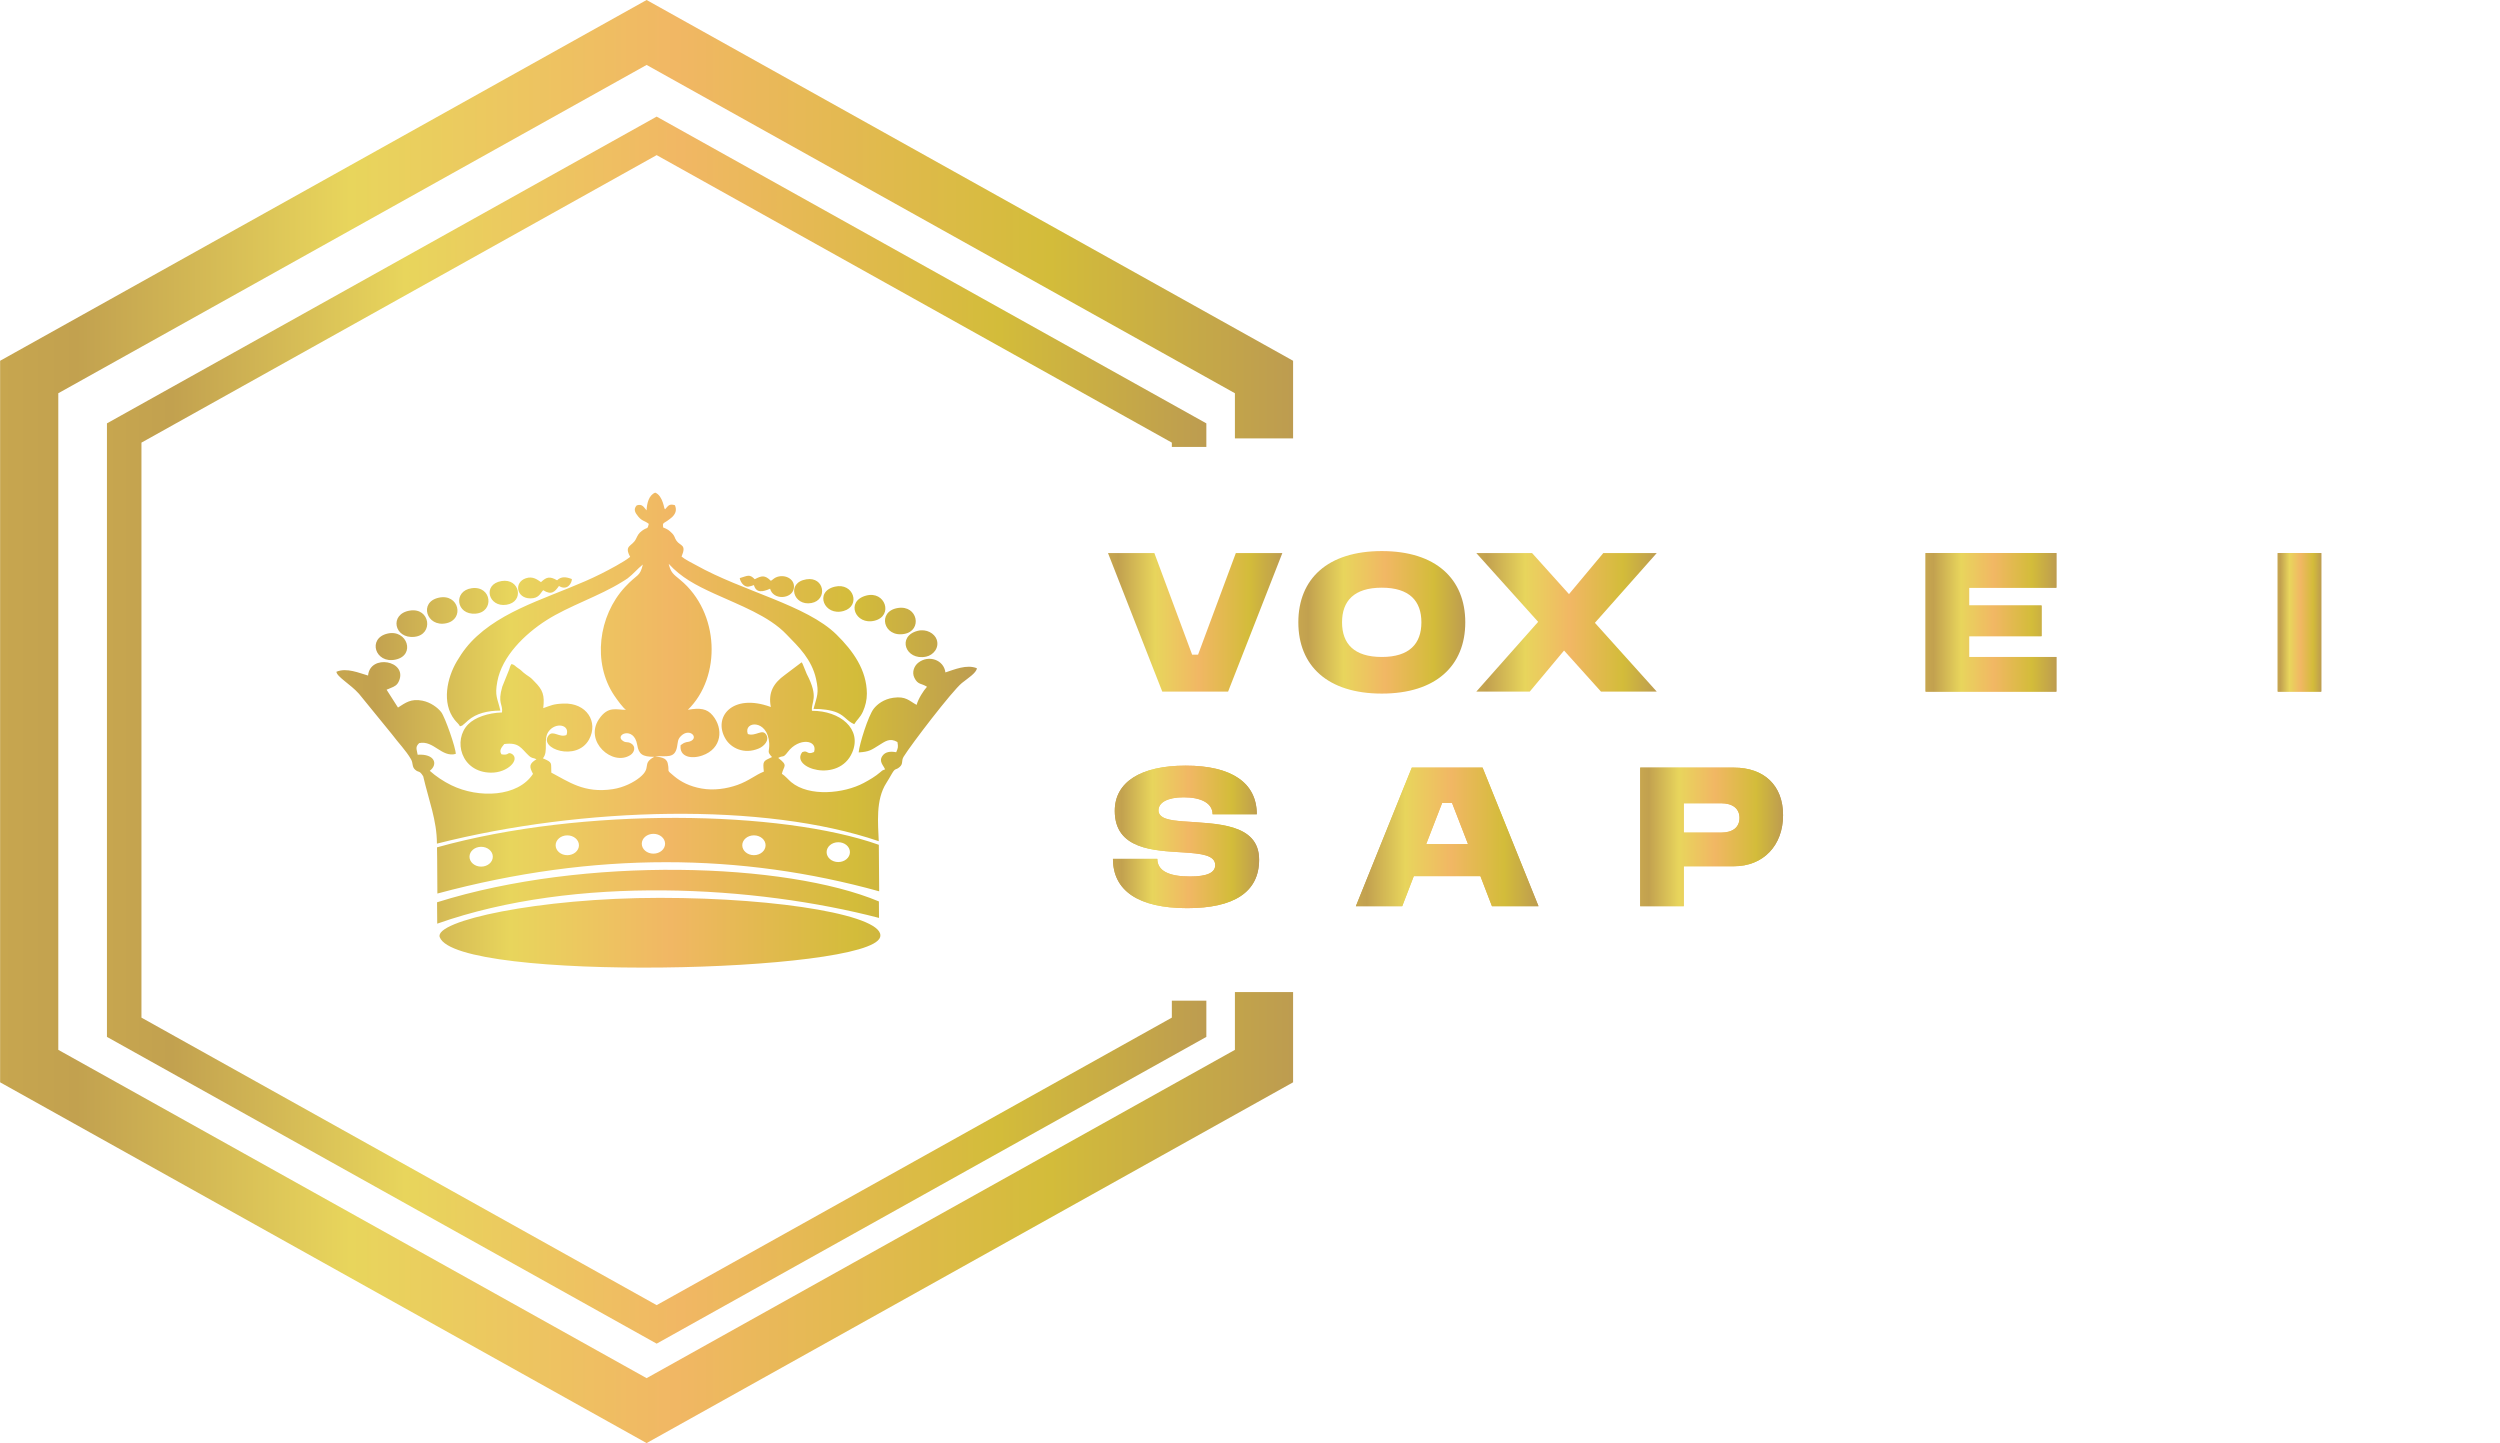 <?xml version="1.0" encoding="UTF-8"?>
<!DOCTYPE svg PUBLIC "-//W3C//DTD SVG 1.1//EN" "http://www.w3.org/Graphics/SVG/1.1/DTD/svg11.dtd">
<!-- Creator: CorelDRAW 2019 (64-Bit) -->
<svg xmlns="http://www.w3.org/2000/svg" xml:space="preserve" width="4.234in" height="2.444in" version="1.1" style="shape-rendering:geometricPrecision; text-rendering:geometricPrecision; image-rendering:optimizeQuality; fill-rule:evenodd; clip-rule:evenodd"
viewBox="0 0 2970.58 1714.87"
 xmlns:xlink="http://www.w3.org/1999/xlink"
 xmlns:xodm="http://www.corel.com/coreldraw/odm/2003">
 <defs>
  <style type="text/css">
   <![CDATA[
    .fil2 {fill:url(#id0)}
    .fil1 {fill:url(#id1)}
    .fil0 {fill:url(#id2)}
    .fil3 {fill:url(#id3);fill-rule:nonzero}
   ]]>
  </style>
  <linearGradient id="id0" gradientUnits="userSpaceOnUse" x1="126.95" y1="867.64" x2="1433.42" y2="867.64">
   <stop offset="0" style="stop-opacity:1; stop-color:#C7A64F"/>
   <stop offset="0.059" style="stop-opacity:1; stop-color:#C2A14F"/>
   <stop offset="0.271" style="stop-opacity:1; stop-color:#E8D55C"/>
   <stop offset="0.522" style="stop-opacity:1; stop-color:#F1B764"/>
   <stop offset="0.812" style="stop-opacity:1; stop-color:#D3BC3A"/>
   <stop offset="1" style="stop-opacity:1; stop-color:#BD9C50"/>
  </linearGradient>
  <linearGradient id="id1" gradientUnits="userSpaceOnUse" xlink:href="#id0" x1="399.63" y1="867.64" x2="1160.74" y2="867.64">
  </linearGradient>
  <linearGradient id="id2" gradientUnits="userSpaceOnUse" xlink:href="#id0" x1="-0" y1="857.43" x2="1536.5" y2="857.43">
  </linearGradient>
  <linearGradient id="id3" gradientUnits="objectBoundingBox" xlink:href="#id0" x1="0%" y1="50%" x2="100%" y2="50%">
  </linearGradient>
 </defs>
 <g id="Layer_x0020_1">
  <g id="_2475089534144">
   <polygon class="fil0" points="768.25,0 1152.38,214.36 1536.5,428.72 1536.5,520.93 1467.36,520.93 1467.36,467.3 1117.81,272.23 768.25,77.16 418.69,272.23 69.14,467.3 69.14,857.43 69.14,1247.57 418.69,1442.64 768.25,1637.71 1117.81,1442.64 1467.36,1247.57 1467.36,1178.92 1536.5,1178.92 1536.5,1286.15 1152.38,1500.51 768.25,1714.87 384.13,1500.51 -0,1286.15 -0,857.43 -0,428.72 384.13,214.36 "/>
   <path class="fil1" d="M768.27 606.52c-3.16,-3.26 -4.79,-8.23 -11.74,-5.96 -4.4,4.66 -1.87,8.87 1.85,13.35 4.56,5.49 7.28,4.62 12.48,8.63 -1.58,7.21 -1.63,3.42 -7.97,8.13 -4.26,3.17 -4.95,5.05 -7.41,9.99 -4.46,8.95 -14.45,7.05 -6.78,21.08 -7.02,5.9 -25.95,15.76 -34.25,19.95 -49.53,24.98 -108.43,38.16 -147.9,74.33 -10.04,9.2 -16.83,18.13 -23.71,29.71 -11.6,19.52 -18.47,49.58 -2.73,69.65 2.73,3.48 4.38,4.17 6.36,7.72 4.82,-1.83 0.78,0.43 5.3,-3.09 1.61,-1.26 2.61,-2.39 4.32,-3.86 9.97,-8.59 23.28,-11.63 38.35,-11.7 -3.38,-15.16 -6.87,-16.88 -3.59,-34.59 5.51,-29.81 32.35,-56.18 58.43,-72.83 26.58,-16.96 62.8,-28.67 89.75,-45.48 2.03,-1.27 5.09,-3.08 6.54,-4.16 6.78,-5.11 11.64,-11.33 18.21,-16.55 -3.67,15.17 -6.14,10.47 -21.3,26.87 -31.69,34.32 -38.71,89.94 -12.72,128.75 3.17,4.73 11.21,15.88 14.06,16.98 -10.83,0.52 -21.19,-5.5 -32.43,11.52 -17.32,26.21 16.26,56.05 37.61,42.29 4.9,-3.16 6.81,-10.26 0.86,-13.74 -4.63,-2.71 -5.47,-0.33 -9.5,-2.88 -11.48,-7.28 12.87,-18.63 16.71,4.52 1.87,11.28 6.26,14.16 20.22,14.23 -15.39,8.46 -2.27,12.33 -17.18,24.48 -7.2,5.87 -19.04,11.95 -32.07,13.94 -34.18,5.22 -52.76,-9.14 -73.04,-19.67 -0.66,-11.91 2.22,-11.7 -10.01,-17 7,-8.07 0.14,-22.51 6.61,-31.65 8.41,-11.9 26.08,-8.26 21.41,3.96 -8.36,3.58 -15.98,-6.2 -21.22,0.46 -12.37,15.71 33.52,31.63 48.1,4.81 11.27,-20.73 -2.88,-43.67 -30.38,-42.63 -12.28,0.46 -14.6,2.15 -24.09,5.44 1.78,-15.37 -0.41,-21.71 -10.48,-31.66 -2.77,-2.74 -2.89,-3.33 -6.19,-5.66 -2.83,-2 -4.28,-2.75 -6.88,-4.99 -3.16,-2.73 -2.75,-2.89 -6.49,-5.29 -3.83,-2.45 -3.25,-3.61 -7.64,-4.84 -1.81,2.54 -1.73,3.37 -2.86,6.72l-8.11 20.12c-5.97,20.3 0.97,20.55 -0.36,30.72 -16.84,0.52 -32.17,6.02 -40.13,14.03 -18.56,18.66 -8.77,57.05 26.9,57.53 20.16,0.27 34.85,-15.58 25.2,-22.17 -6,-3.23 -3,2.17 -12.59,0.38 -3.12,-4.51 -0.07,-8.1 3.31,-12.22 17.8,-2.34 19.83,5.04 28.93,13.55 4.4,4.11 4.94,2.26 9.36,4.52 -8.89,5.38 -8.79,8.63 -4.15,17.39 -17.83,27.43 -64.35,29.42 -97.09,13.46 -9.02,-4.4 -18.5,-10.71 -25.58,-17.12 10.07,-7.56 6.27,-20.45 -14.39,-19.11 -1.17,-6.86 -3.11,-9.05 1.79,-13.8 17.12,-3.69 26.7,17.4 43.48,12.83 0.23,-6.66 -12.66,-43.65 -17.27,-49.64 -4.14,-5.38 -12.69,-11.72 -22.37,-13.62 -13.45,-2.64 -19.82,2.28 -29.01,8.17l-13.5 -21.14c0.3,-0.16 0.76,-0.67 0.92,-0.44l3.68 -1.55c5.19,-2.06 8.06,-3.54 10.21,-8.73 9.9,-23.88 -34.53,-32.06 -36.86,-6.17 -10.22,-2.84 -25.41,-9.74 -37.63,-4.5 0.39,5.87 16.71,14.83 26.79,26.14l39.23 48.14c7.27,9.84 16.6,19.17 22.64,29.7 2.71,4.73 0.92,8.77 4.77,12.28 4.64,4.22 4.81,0.13 9.73,7.98 6.64,28.7 16.24,52.3 16.29,80.01 173.66,-44.08 389.05,-49.34 525.03,-2.91 -0.73,-20.95 -3.92,-49.04 9.07,-69.2 2.35,-3.65 4.2,-6.98 6.44,-10.84 4.55,-7.84 4.34,-3.69 9.41,-8.2 4.56,-4.06 1.5,-7.03 4.72,-12.26 8.84,-14.33 57.55,-78.04 69.2,-87.49 6.3,-5.11 17.41,-11.99 17.79,-17.54 -12.14,-4.94 -27.06,1.7 -37.4,4.99 -1.83,-14.99 -19.9,-21.25 -32.27,-11.54 -4.51,3.54 -8,10.91 -4.61,17.88 4.2,8.61 8.17,6.27 14.99,10.7 -4.21,4.61 -10.32,14.22 -12.34,21.53 -8.8,-4.72 -12.71,-10.66 -27.82,-8.45 -11.27,1.64 -19,7.69 -23.19,13.1 -6.46,8.32 -17,41.96 -17.85,51.85 12.9,-0.8 15.27,-3.14 23.54,-8.21 8.01,-4.91 13.27,-9.53 22.54,-4.15 1.02,5.93 0.79,6.9 -1.48,12.14 -6.96,-1.39 -13.08,-0.54 -16.46,4.47 -4.53,6.7 1.59,11.42 3.24,15.88 -3.67,1.36 -3.26,1.25 -5.84,3.48 -5.69,4.92 -12.55,8.94 -19.55,12.69 -23.35,12.49 -64.68,16.84 -86.2,-1.05 -2.88,-2.39 -7.52,-7.82 -11.03,-9.87 2.12,-9.64 8.01,-9.49 -4.36,-18.85 6.32,-3.59 5.38,0.84 11.38,-7.12 13.09,-17.35 35.87,-14.55 31.23,0.06 -8.87,4.11 -7.05,-2.82 -14.04,0.19 -14.78,18.97 43.46,37.42 59.38,0.41 12.07,-28.05 -14.53,-49.67 -47.86,-49.54 -1.24,-10.92 8.76,-15.2 -6.18,-43.75l-4.66 -11.41c-1.3,-2.61 -0.4,-1.05 -1.49,-2.44l-19.94 15.05c-13.29,9.6 -19.97,20.7 -16.6,38.03 -46.17,-17 -69.34,12.48 -53.61,38.23 6.25,10.23 21.44,18.54 39.28,11.08 5.83,-2.44 13.19,-9.51 8.84,-16.43 -4.71,-7.5 -12.46,2.49 -21.82,-0.75 -5.74,-15.57 23.82,-18.05 25.4,11.05 0.55,10.21 -3.29,9.32 3.33,16.29 -10.79,5.06 -10.98,4.56 -9.72,17.32 -9.87,3.86 -17.8,11.04 -31.44,15.86 -12.56,4.44 -27.92,6.86 -42.65,4.21 -14.04,-2.52 -24.37,-7.86 -32.45,-14.61 -10.35,-8.64 -5.07,-3.99 -7.66,-15.31 -1.66,-7.25 -9.17,-7.04 -15.04,-8.47 14.16,-0.39 23.33,2.88 26.07,-10.92 1.21,-6.11 0.53,-9.03 4.86,-13.22 10.44,-10.08 21.74,2.61 10.45,6.57 -2.49,0.88 -3.03,0.33 -6.08,1.48 -2.51,0.94 -2.6,1.69 -4.94,2.91 -1.77,13.76 12.29,17.02 25.73,12.35 23.5,-8.16 25.26,-32.1 12.36,-47.6 -6.86,-8.25 -15.25,-9.21 -29.47,-6.72 40.02,-39.07 37.92,-115.62 -9.13,-154.45 -8.29,-6.84 -11.15,-8.52 -13.66,-19.03 14.98,16.31 31.85,25.24 54.18,35.46 29.91,13.68 65.08,26.55 85.81,48.44 7.24,7.64 14.31,14.18 21.1,23.3 6.21,8.35 11.46,18.07 13.98,29.48 3.84,17.31 1.19,20.25 -2.97,35.77 8.96,-0.24 21.14,1.24 28.47,4.54 9.18,4.14 11.1,9.77 19.89,13.59 3.06,-5.18 7.14,-7.8 10.35,-14.99 2.92,-6.53 4.75,-13.81 4.69,-21.5 -0.23,-27.88 -16.18,-50.4 -36.11,-70.02 -35.61,-35.04 -111.56,-51.4 -166.89,-82.47 -5.77,-3.24 -12.42,-6.21 -17.22,-10.2 6.29,-14.73 -1.52,-12.31 -6.03,-18.83 -2.79,-4.02 -1.48,-5.17 -5.71,-9.31 -3.34,-3.26 -4.54,-4.22 -10.14,-6.48 -0.59,-5.31 -0.35,-4.43 4.69,-7.7 1.5,-0.97 5.32,-3.91 6.1,-4.7 4.04,-4.06 5.62,-8.3 3.2,-14.03 -7.21,-2.16 -8.04,1.09 -11.77,4.94 -0.15,-0.27 -0.3,-0.98 -0.35,-0.83 -0.58,1.81 -1.78,-15.35 -11.29,-19.04 -7.69,2.96 -9.95,13.1 -10.27,21.09zm15.82 460.44c144.5,0 269.17,21.73 261.64,46.74 -12.79,42.5 -503.37,53.61 -523.29,0 -7.17,-19.3 117.14,-46.74 261.64,-46.74zm-264.65 30.66c164.87,-58.19 378.65,-44.94 525,-6.82l-0.15 -19.59c-110.47,-46.22 -349.13,-54.2 -525.06,1.01l0.21 25.4zm438.75 -409.21c-24.36,3.87 -15.53,32.21 5.98,28.19 19.58,-3.67 15.56,-31.61 -5.98,-28.19zm-362.37 2.08c-23.11,3.93 -15.54,31.49 5.88,28.17 21.74,-3.38 15.88,-31.87 -5.88,-28.17zm-35.3 8.5c-22.38,3.05 -18.88,32.15 4.63,30.23 22.51,-1.84 19.23,-33.47 -4.63,-30.23zm431.37 -1.81c-24.83,5.91 -12.61,35.52 10.52,28.87 20.78,-5.97 11.8,-34.18 -10.52,-28.87zm37.12 10.62c-24.75,6.74 -12.64,35.61 10.27,29.77 22.54,-5.75 12.61,-36 -10.27,-29.77zm-507.65 2.45c-24.19,5.2 -14.65,35.4 8.83,30.4 22.03,-4.7 15.1,-35.55 -8.83,-30.4zm545.45 12.26c-24.95,4 -17.24,35.43 7.75,30.8 21.7,-4.02 15.98,-34.61 -7.75,-30.8zm-579.82 3.06c-24.91,3.93 -18.84,33.96 5.57,31.19 22.82,-2.58 18.54,-35 -5.57,-31.19zm603.26 24.12c-24.78,6.45 -14.42,35.64 10.09,30.65 8.61,-1.75 16.1,-10.58 12.58,-20.47 -2.5,-7.03 -12.04,-12.95 -22.67,-10.18zm-629.94 3.24c-24.11,5.66 -14.69,36.1 9.57,30.92 24.24,-5.17 13.89,-36.42 -9.57,-30.92zm201.56 -63.34c-8.75,-5.03 -12.53,-4.01 -19.13,2.17 -3.96,-2.62 -9.55,-7.46 -18.04,-4.56 -14.42,4.92 -11.12,23.88 5.43,23.89 10.39,0.01 11.75,-6.2 15.23,-9.74 9.74,6.27 13.95,1.9 18.75,-5.02 9.98,6.25 15.59,-3.78 15.31,-8.22 -6.95,-2.71 -12.55,-3.32 -17.56,1.49zm217.08 -2.62c0.22,2.91 2.54,6.58 4.53,8.18 4.4,3.53 7.3,1.66 12.32,0.15 2.57,9.52 10.32,8.31 19.2,4.3 3.7,13.91 25.67,12.32 28.13,0.06 2.21,-11 -9.49,-17.46 -19.77,-14.08 -3.61,1.19 -4.98,3.25 -7.43,4.64 -7.17,-7.1 -10.9,-6.22 -19.16,-1.9 -6.39,-6.46 -8.2,-4.11 -17.82,-1.35zm-359.58 333.27l0.25 41.6c187.42,-50.43 361.6,-48.02 525.01,-2.65l-0.41 -55.27c-115.2,-40.86 -351.49,-45.47 -525.05,3.02l0.2 13.3zm476.65 -19.39c7.65,0 13.85,5.27 13.85,11.78 0,6.5 -6.2,11.78 -13.85,11.78 -7.65,0 -13.85,-5.28 -13.85,-11.78 0,-6.51 6.2,-11.78 13.85,-11.78zm-424.37 5.44c7.65,0 13.85,5.27 13.85,11.78 0,6.5 -6.2,11.78 -13.85,11.78 -7.65,0 -13.85,-5.28 -13.85,-11.78 0,-6.51 6.2,-11.78 13.85,-11.78zm324.14 -13.61c7.65,0 13.85,5.28 13.85,11.78 0,6.51 -6.2,11.78 -13.85,11.78 -7.65,0 -13.85,-5.27 -13.85,-11.78 0,-6.5 6.2,-11.78 13.85,-11.78zm-119.42 -1.81c7.65,0 13.85,5.27 13.85,11.78 0,6.51 -6.2,11.78 -13.85,11.78 -7.65,0 -13.85,-5.27 -13.85,-11.78 0,-6.51 6.2,-11.78 13.85,-11.78zm-102.36 1.83c7.65,0 13.85,5.27 13.85,11.78 0,6.5 -6.2,11.78 -13.85,11.78 -7.65,0 -13.85,-5.27 -13.85,-11.78 0,-6.51 6.2,-11.78 13.85,-11.78z"/>
   <polygon class="fil2" points="780.19,138.57 1106.81,320.83 1433.42,503.1 1433.42,531.13 1392.41,531.13 1392.41,525.99 1086.3,355.16 780.19,184.34 474.08,355.16 167.96,525.99 167.96,867.64 167.96,1209.29 474.08,1380.11 780.19,1550.94 1086.3,1380.11 1392.41,1209.29 1392.41,1189.13 1433.42,1189.13 1433.42,1232.17 1106.81,1414.45 780.19,1596.71 453.57,1414.45 126.95,1232.17 126.95,867.64 126.95,503.1 453.57,320.83 "/>
   <polygon class="fil3" points="1316.54,657.21 1381.04,821.87 1459.25,821.87 1523.74,657.21 1468.46,657.21 1423.57,777.96 1416.52,777.96 1371.63,657.21 "/>
   <path class="fil3" d="M1542.73 739.54c0,51.55 34.69,84.68 99.19,84.68 64.3,0 99.19,-33.13 99.19,-84.68 0,-51.55 -34.89,-84.68 -99.19,-84.68 -64.49,0 -99.19,33.13 -99.19,84.68zm51.95 0c0,-25.48 14.31,-41.17 47.24,-41.17 32.74,0 47.05,15.68 47.05,41.17 0,25.48 -14.31,41.16 -47.05,41.16 -32.93,0 -47.24,-15.68 -47.24,-41.16z"/>
   <polygon class="fil3" points="1902.4,821.87 1968.65,821.87 1895.15,740.13 1968.65,657.21 1905.14,657.21 1864.37,706.02 1820.46,657.21 1754.21,657.21 1827.71,738.96 1754.21,821.87 1817.72,821.87 1858.49,773.06 "/>
   <path class="fil3" d="M2064.09 821.87l51.75 0 0 -55.67 27.05 0c17.84,0 23.33,2.35 28.23,11.76l22.54 43.91 55.87 0 -26.27 -50.77c-4.31,-8.23 -10.98,-14.31 -19.4,-18.62 20.38,-4.7 34.3,-21.56 34.3,-44.3 0,-30.77 -25.68,-50.97 -65.08,-50.97l-108.99 0 0 164.66zm51.75 -89.78l0 -32.54 48.61 0c13.72,0 21.95,5.88 21.95,16.08 0,10.58 -7.84,16.46 -21.95,16.46l-48.61 0z"/>
   <polygon class="fil3" points="2288.11,821.87 2443.56,821.87 2443.56,780.71 2339.86,780.71 2339.86,756.01 2425.92,756.01 2425.92,719.55 2339.86,719.55 2339.86,698.38 2443.56,698.38 2443.56,657.21 2288.11,657.21 "/>
   <path class="fil3" d="M2579.57 784.24c-31.56,0 -49.79,-16.46 -49.79,-44.89 0,-28.42 15.88,-44.5 44.5,-44.5 19.21,0 32.93,7.06 34.5,18.03l52.73 0c-3.33,-37.05 -37.44,-58.02 -88.01,-58.02 -58.02,0 -95.66,33.13 -95.66,84.68 0,52.14 39.01,84.68 102.13,84.68 34.5,0 64.49,-9.6 84.09,-28.62l0 -69.2 -96.25 0 0 32.93 44.5 0 0 17.64c-4.9,3.33 -17.05,7.25 -32.74,7.25z"/>
   <polygon class="fil3" points="2706.57,821.87 2758.32,821.87 2758.32,657.21 2706.57,657.21 "/>
   <path class="fil3" d="M2799.06 708.57c0,46.07 46.85,47.24 81.15,49.4 21.56,1.37 38.23,3.14 38.23,15.09 0,9.02 -9.61,13.53 -29.99,13.53 -25.68,0 -38.81,-7.06 -38.81,-20.98l-52.73 0c0,37.64 29.99,58.61 88.21,58.61 55.47,0 85.47,-19.01 85.47,-57.63 0,-43.52 -51.75,-42.54 -89.58,-45.48 -16.27,-1.18 -29.99,-3.14 -29.99,-13.14 0,-9.21 10.59,-15.48 29.99,-15.48 20.19,0 34.3,6.66 34.3,20.19l52.53 0c0,-37.44 -29.99,-57.83 -84.49,-57.83 -53.51,0 -84.29,19.6 -84.29,53.71z"/>
   <path class="fil3" d="M1324.58 963.55c0,46.07 46.85,47.24 81.15,49.4 21.56,1.37 38.23,3.14 38.23,15.09 0,9.02 -9.61,13.53 -29.99,13.53 -25.68,0 -38.81,-7.06 -38.81,-20.98l-52.73 0c0,37.64 29.99,58.61 88.21,58.61 55.47,0 85.47,-19.01 85.47,-57.63 0,-43.52 -51.75,-42.54 -89.58,-45.48 -16.27,-1.18 -29.99,-3.14 -29.99,-13.14 0,-9.21 10.59,-15.48 29.99,-15.48 20.19,0 34.3,6.66 34.3,20.19l52.53 0c0,-37.44 -29.99,-57.83 -84.49,-57.83 -53.51,0 -84.29,19.6 -84.29,53.71z"/>
   <path class="fil3" d="M1530.77 1052.74c0,16.47 9.61,26.07 25.88,26.07 16.07,0 25.68,-9.61 25.68,-26.07 0,-16.07 -9.61,-25.68 -25.68,-25.68 -16.27,0 -25.88,9.61 -25.88,25.68z"/>
   <path class="fil3" d="M1611.11 1076.85l55.08 0 13.72 -35.68 79.19 0 13.72 35.68 55.28 0 -66.45 -164.66 -84.09 0 -66.45 164.66zm83.51 -73.7l19.01 -49.01 11.76 0 19.01 49.01 -49.79 0z"/>
   <path class="fil3" d="M1856.89 1052.74c0,16.47 9.61,26.07 25.88,26.07 16.07,0 25.68,-9.61 25.68,-26.07 0,-16.07 -9.61,-25.68 -25.68,-25.68 -16.27,0 -25.88,9.61 -25.88,25.68z"/>
   <path class="fil3" d="M1949 1076.85l51.75 0 0 -47.44 59.59 0c34.89,0 58.41,-24.7 58.41,-60.77 0,-35.09 -22.35,-56.45 -58.41,-56.45l-111.34 0 0 164.66zm51.75 -87.43l0 -34.89 44.3 0c13.72,0 21.95,6.27 21.95,17.45 0,10.98 -7.84,17.45 -21.95,17.45l-44.3 0z"/>
   <polygon class="fil3" points="1316.54,657.21 1381.04,821.87 1459.25,821.87 1523.74,657.21 1468.46,657.21 1423.57,777.96 1416.52,777.96 1371.63,657.21 "/>
   <path class="fil3" d="M1542.73 739.54c0,51.55 34.69,84.68 99.19,84.68 64.3,0 99.19,-33.13 99.19,-84.68 0,-51.55 -34.89,-84.68 -99.19,-84.68 -64.49,0 -99.19,33.13 -99.19,84.68zm51.95 0c0,-25.48 14.31,-41.17 47.24,-41.17 32.74,0 47.05,15.68 47.05,41.17 0,25.48 -14.31,41.16 -47.05,41.16 -32.93,0 -47.24,-15.68 -47.24,-41.16z"/>
   <path class="fil3" d="M2064.09 821.87l51.75 0 0 -55.67 27.05 0c17.84,0 23.33,2.35 28.23,11.76l22.54 43.91 55.87 0 -26.27 -50.77c-4.31,-8.23 -10.98,-14.31 -19.4,-18.62 20.38,-4.7 34.3,-21.56 34.3,-44.3 0,-30.77 -25.68,-50.97 -65.08,-50.97l-108.99 0 0 164.66zm51.75 -89.78l0 -32.54 48.61 0c13.72,0 21.95,5.88 21.95,16.08 0,10.58 -7.84,16.46 -21.95,16.46l-48.61 0z"/>
   <polygon class="fil3" points="2288.11,821.87 2443.56,821.87 2443.56,780.71 2339.86,780.71 2339.86,756.01 2425.92,756.01 2425.92,719.55 2339.86,719.55 2339.86,698.38 2443.56,698.38 2443.56,657.21 2288.11,657.21 "/>
   <path class="fil3" d="M2579.57 784.24c-31.56,0 -49.79,-16.46 -49.79,-44.89 0,-28.42 15.88,-44.5 44.5,-44.5 19.21,0 32.93,7.06 34.5,18.03l52.73 0c-3.33,-37.05 -37.44,-58.02 -88.01,-58.02 -58.02,0 -95.66,33.13 -95.66,84.68 0,52.14 39.01,84.68 102.13,84.68 34.5,0 64.49,-9.6 84.09,-28.62l0 -69.2 -96.25 0 0 32.93 44.5 0 0 17.64c-4.9,3.33 -17.05,7.25 -32.74,7.25z"/>
   <polygon class="fil3" points="2706.57,821.87 2758.32,821.87 2758.32,657.21 2706.57,657.21 "/>
   <path class="fil3" d="M2799.06 708.57c0,46.07 46.85,47.24 81.15,49.4 21.56,1.37 38.23,3.14 38.23,15.09 0,9.02 -9.61,13.53 -29.99,13.53 -25.68,0 -38.81,-7.06 -38.81,-20.98l-52.73 0c0,37.64 29.99,58.61 88.21,58.61 55.47,0 85.47,-19.01 85.47,-57.63 0,-43.52 -51.75,-42.54 -89.58,-45.48 -16.27,-1.18 -29.99,-3.14 -29.99,-13.14 0,-9.21 10.59,-15.48 29.99,-15.48 20.19,0 34.3,6.66 34.3,20.19l52.53 0c0,-37.44 -29.99,-57.83 -84.49,-57.83 -53.51,0 -84.29,19.6 -84.29,53.71z"/>
   <path class="fil3" d="M1324.58 963.55c0,46.07 46.85,47.24 81.15,49.4 21.56,1.37 38.23,3.14 38.23,15.09 0,9.02 -9.61,13.53 -29.99,13.53 -25.68,0 -38.81,-7.06 -38.81,-20.98l-52.73 0c0,37.64 29.99,58.61 88.21,58.61 55.47,0 85.47,-19.01 85.47,-57.63 0,-43.52 -51.75,-42.54 -89.58,-45.48 -16.27,-1.18 -29.99,-3.14 -29.99,-13.14 0,-9.21 10.59,-15.48 29.99,-15.48 20.19,0 34.3,6.66 34.3,20.19l52.53 0c0,-37.44 -29.99,-57.83 -84.49,-57.83 -53.51,0 -84.29,19.6 -84.29,53.71z"/>
   <path class="fil3" d="M1530.77 1052.74c0,16.47 9.61,26.07 25.88,26.07 16.07,0 25.68,-9.61 25.68,-26.07 0,-16.07 -9.61,-25.68 -25.68,-25.68 -16.27,0 -25.88,9.61 -25.88,25.68z"/>
   <path class="fil3" d="M1611.11 1076.85l55.08 0 13.72 -35.68 79.19 0 13.72 35.68 55.28 0 -66.45 -164.66 -84.09 0 -66.45 164.66zm83.51 -73.7l19.01 -49.01 11.76 0 19.01 49.01 -49.79 0z"/>
   <path class="fil3" d="M1856.89 1052.74c0,16.47 9.61,26.07 25.88,26.07 16.07,0 25.68,-9.61 25.68,-26.07 0,-16.07 -9.61,-25.68 -25.68,-25.68 -16.27,0 -25.88,9.61 -25.88,25.68z"/>
   <path class="fil3" d="M1949 1076.85l51.75 0 0 -47.44 59.59 0c34.89,0 58.41,-24.7 58.41,-60.77 0,-35.09 -22.35,-56.45 -58.41,-56.45l-111.34 0 0 164.66zm51.75 -87.43l0 -34.89 44.3 0c13.72,0 21.95,6.27 21.95,17.45 0,10.98 -7.84,17.45 -21.95,17.45l-44.3 0z"/>
  </g>
 </g>
</svg>
